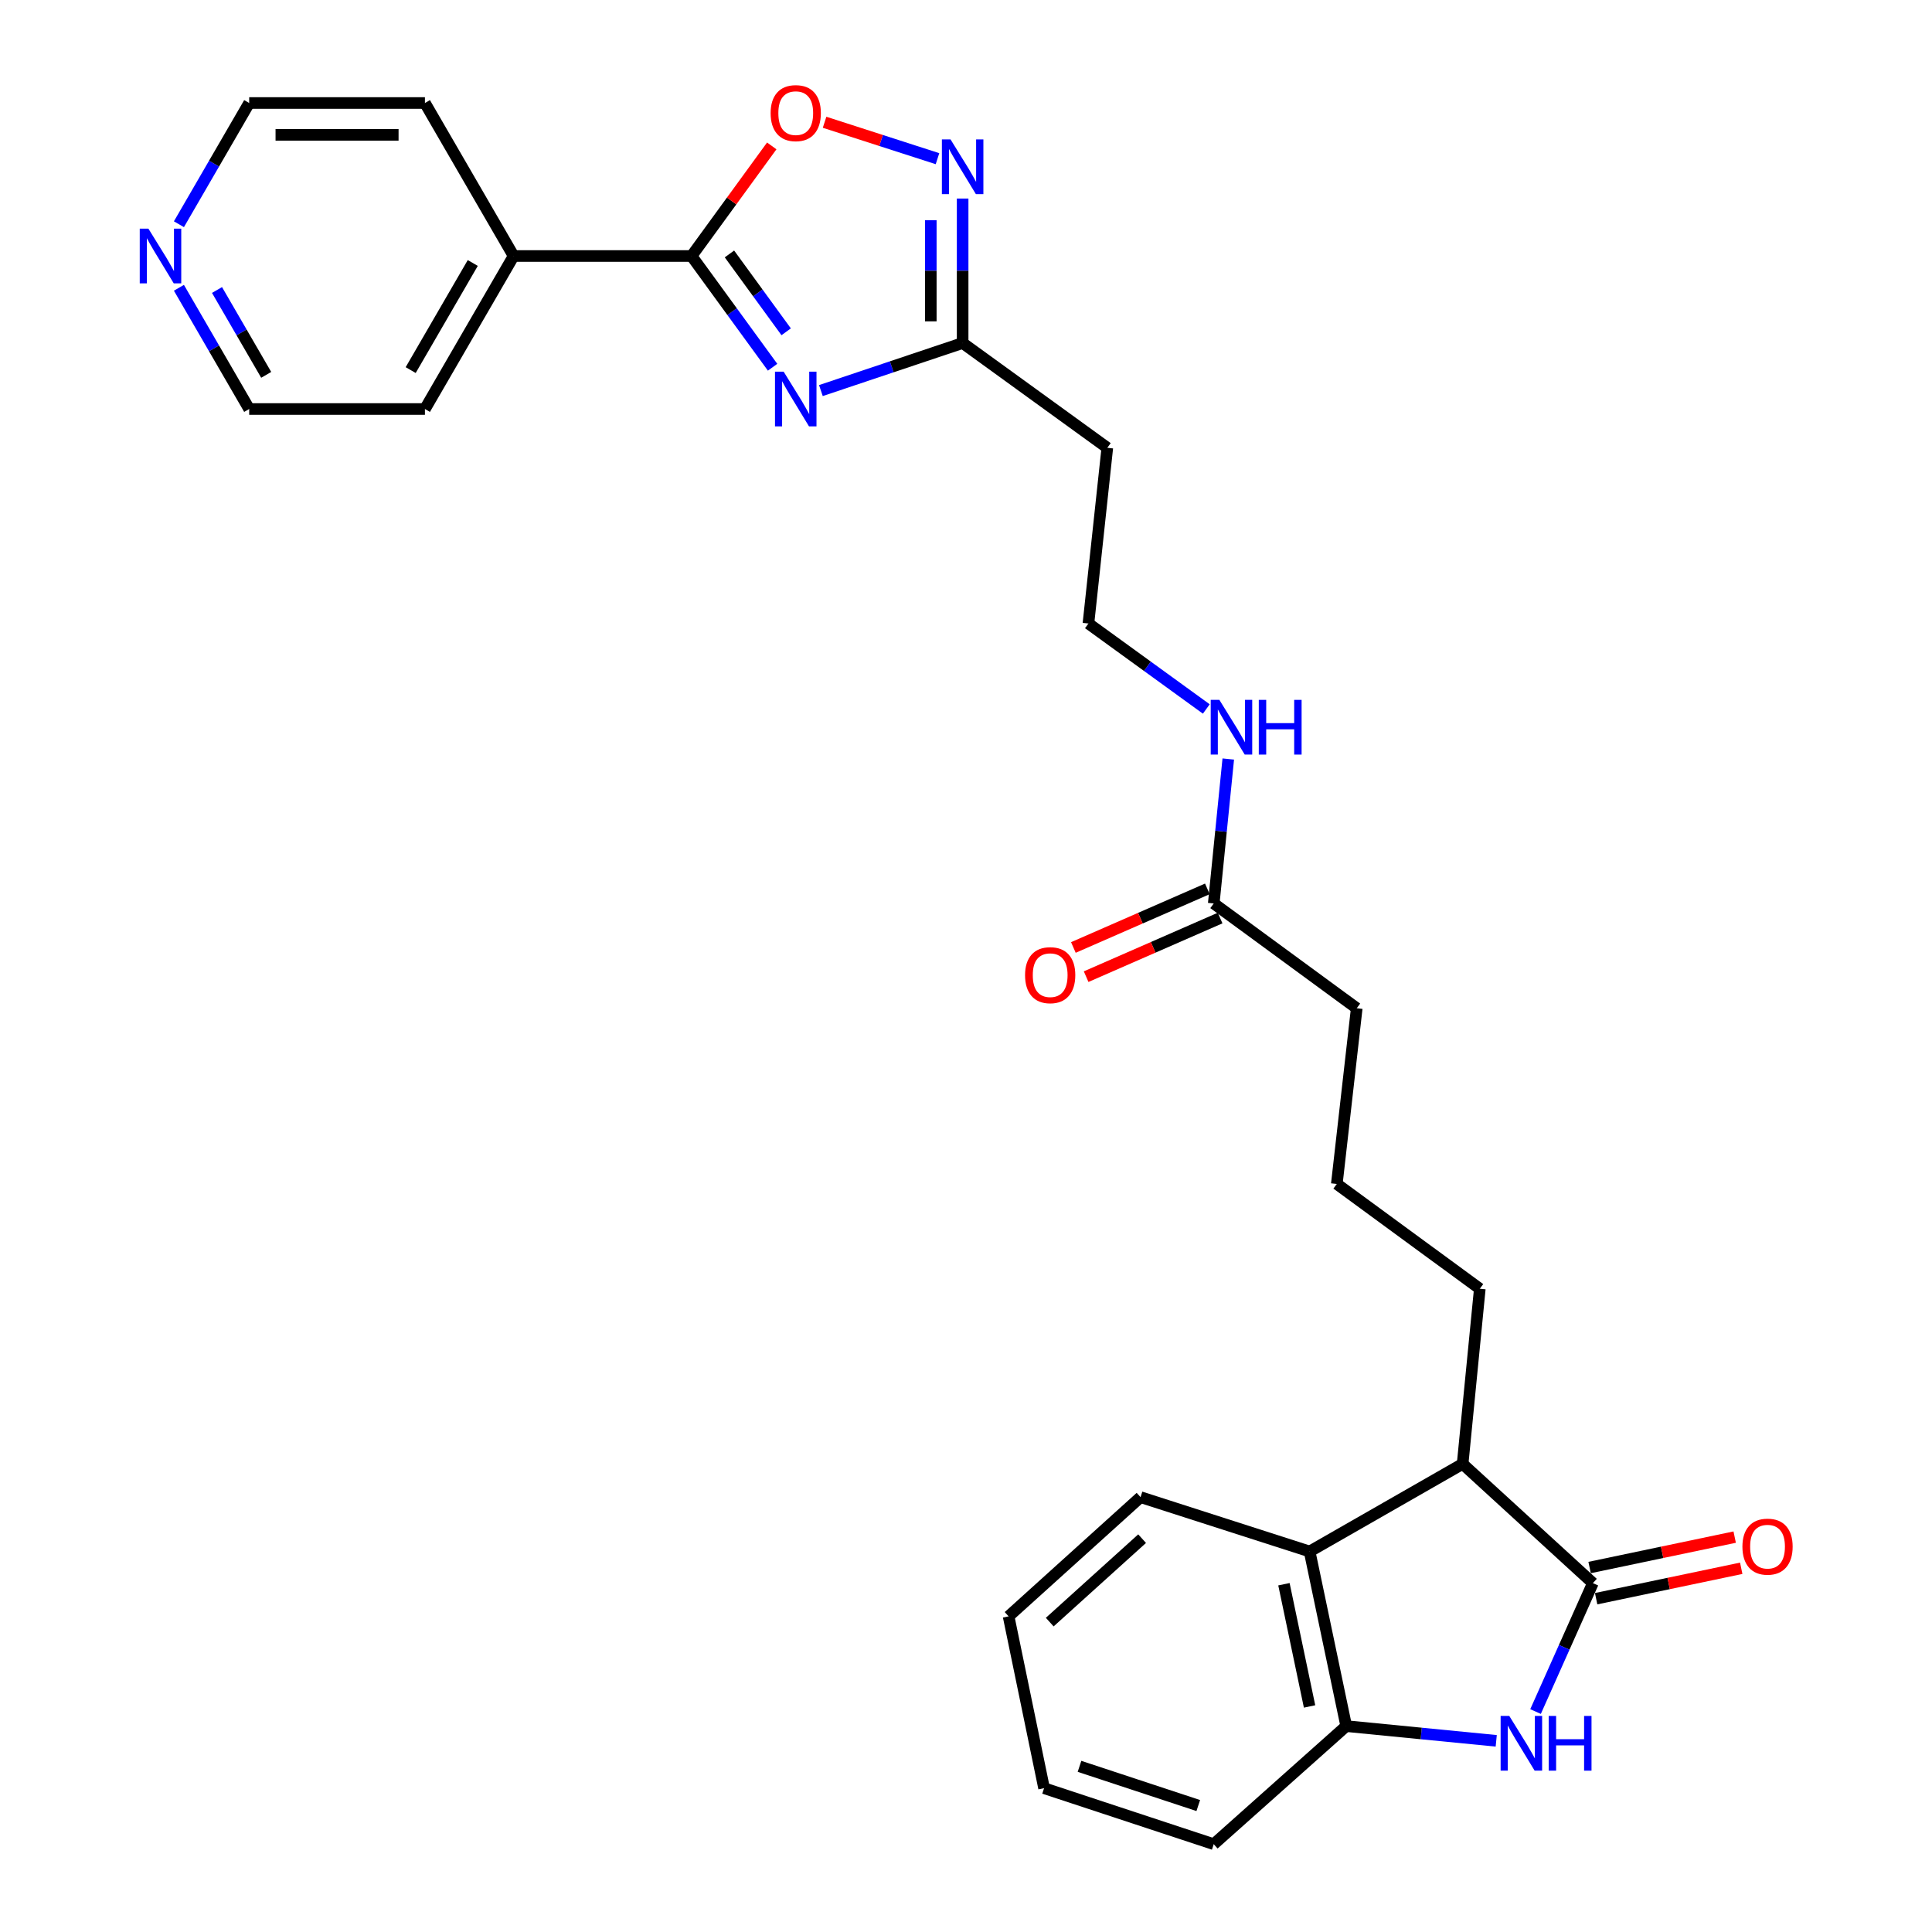 <?xml version='1.0' encoding='iso-8859-1'?>
<svg version='1.1' baseProfile='full'
              xmlns='http://www.w3.org/2000/svg'
                      xmlns:rdkit='http://www.rdkit.org/xml'
                      xmlns:xlink='http://www.w3.org/1999/xlink'
                  xml:space='preserve'
width='1000px' height='1000px' viewBox='0 0 1000 1000'>
<!-- END OF HEADER -->
<rect style='opacity:1.0;fill:#FFFFFF;stroke:none' width='1000' height='1000' x='0' y='0'> </rect>
<path class='bond-2' d='M 399.891,190.081 L 378.919,161.295' style='fill:none;fill-rule:evenodd;stroke:#0000FF;stroke-width:6px;stroke-linecap:butt;stroke-linejoin:miter;stroke-opacity:1' />
<path class='bond-2' d='M 378.919,161.295 L 357.947,132.51' style='fill:none;fill-rule:evenodd;stroke:#000000;stroke-width:6px;stroke-linecap:butt;stroke-linejoin:miter;stroke-opacity:1' />
<path class='bond-2' d='M 406.922,171.739 L 392.241,151.589' style='fill:none;fill-rule:evenodd;stroke:#0000FF;stroke-width:6px;stroke-linecap:butt;stroke-linejoin:miter;stroke-opacity:1' />
<path class='bond-2' d='M 392.241,151.589 L 377.561,131.439' style='fill:none;fill-rule:evenodd;stroke:#000000;stroke-width:6px;stroke-linecap:butt;stroke-linejoin:miter;stroke-opacity:1' />
<path class='bond-4' d='M 424.893,202.162 L 461.576,189.855' style='fill:none;fill-rule:evenodd;stroke:#0000FF;stroke-width:6px;stroke-linecap:butt;stroke-linejoin:miter;stroke-opacity:1' />
<path class='bond-4' d='M 461.576,189.855 L 498.259,177.547' style='fill:none;fill-rule:evenodd;stroke:#000000;stroke-width:6px;stroke-linecap:butt;stroke-linejoin:miter;stroke-opacity:1' />
<path class='bond-0' d='M 824.468,819.417 L 757.051,757.713' style='fill:none;fill-rule:evenodd;stroke:#000000;stroke-width:6px;stroke-linecap:butt;stroke-linejoin:miter;stroke-opacity:1' />
<path class='bond-1' d='M 824.468,819.417 L 809.632,852.658' style='fill:none;fill-rule:evenodd;stroke:#000000;stroke-width:6px;stroke-linecap:butt;stroke-linejoin:miter;stroke-opacity:1' />
<path class='bond-1' d='M 809.632,852.658 L 794.796,885.899' style='fill:none;fill-rule:evenodd;stroke:#0000FF;stroke-width:6px;stroke-linecap:butt;stroke-linejoin:miter;stroke-opacity:1' />
<path class='bond-9' d='M 826.16,827.483 L 863.707,819.61' style='fill:none;fill-rule:evenodd;stroke:#000000;stroke-width:6px;stroke-linecap:butt;stroke-linejoin:miter;stroke-opacity:1' />
<path class='bond-9' d='M 863.707,819.61 L 901.254,811.737' style='fill:none;fill-rule:evenodd;stroke:#FF0000;stroke-width:6px;stroke-linecap:butt;stroke-linejoin:miter;stroke-opacity:1' />
<path class='bond-9' d='M 822.777,811.35 L 860.324,803.477' style='fill:none;fill-rule:evenodd;stroke:#000000;stroke-width:6px;stroke-linecap:butt;stroke-linejoin:miter;stroke-opacity:1' />
<path class='bond-9' d='M 860.324,803.477 L 897.871,795.604' style='fill:none;fill-rule:evenodd;stroke:#FF0000;stroke-width:6px;stroke-linecap:butt;stroke-linejoin:miter;stroke-opacity:1' />
<path class='bond-30' d='M 774.445,901.051 L 735.624,897.24' style='fill:none;fill-rule:evenodd;stroke:#0000FF;stroke-width:6px;stroke-linecap:butt;stroke-linejoin:miter;stroke-opacity:1' />
<path class='bond-30' d='M 735.624,897.24 L 696.803,893.428' style='fill:none;fill-rule:evenodd;stroke:#000000;stroke-width:6px;stroke-linecap:butt;stroke-linejoin:miter;stroke-opacity:1' />
<path class='bond-5' d='M 357.947,132.51 L 378.702,104.015' style='fill:none;fill-rule:evenodd;stroke:#000000;stroke-width:6px;stroke-linecap:butt;stroke-linejoin:miter;stroke-opacity:1' />
<path class='bond-5' d='M 378.702,104.015 L 399.457,75.521' style='fill:none;fill-rule:evenodd;stroke:#FF0000;stroke-width:6px;stroke-linecap:butt;stroke-linejoin:miter;stroke-opacity:1' />
<path class='bond-12' d='M 357.947,132.51 L 265.849,132.51' style='fill:none;fill-rule:evenodd;stroke:#000000;stroke-width:6px;stroke-linecap:butt;stroke-linejoin:miter;stroke-opacity:1' />
<path class='bond-3' d='M 498.259,102.769 L 498.259,140.158' style='fill:none;fill-rule:evenodd;stroke:#0000FF;stroke-width:6px;stroke-linecap:butt;stroke-linejoin:miter;stroke-opacity:1' />
<path class='bond-3' d='M 498.259,140.158 L 498.259,177.547' style='fill:none;fill-rule:evenodd;stroke:#000000;stroke-width:6px;stroke-linecap:butt;stroke-linejoin:miter;stroke-opacity:1' />
<path class='bond-3' d='M 481.775,113.985 L 481.775,140.158' style='fill:none;fill-rule:evenodd;stroke:#0000FF;stroke-width:6px;stroke-linecap:butt;stroke-linejoin:miter;stroke-opacity:1' />
<path class='bond-3' d='M 481.775,140.158 L 481.775,166.33' style='fill:none;fill-rule:evenodd;stroke:#000000;stroke-width:6px;stroke-linecap:butt;stroke-linejoin:miter;stroke-opacity:1' />
<path class='bond-28' d='M 485.249,82.133 L 456.026,72.709' style='fill:none;fill-rule:evenodd;stroke:#0000FF;stroke-width:6px;stroke-linecap:butt;stroke-linejoin:miter;stroke-opacity:1' />
<path class='bond-28' d='M 456.026,72.709 L 426.803,63.285' style='fill:none;fill-rule:evenodd;stroke:#FF0000;stroke-width:6px;stroke-linecap:butt;stroke-linejoin:miter;stroke-opacity:1' />
<path class='bond-11' d='M 498.259,177.547 L 573.14,231.787' style='fill:none;fill-rule:evenodd;stroke:#000000;stroke-width:6px;stroke-linecap:butt;stroke-linejoin:miter;stroke-opacity:1' />
<path class='bond-6' d='M 696.803,893.428 L 677.856,803.052' style='fill:none;fill-rule:evenodd;stroke:#000000;stroke-width:6px;stroke-linecap:butt;stroke-linejoin:miter;stroke-opacity:1' />
<path class='bond-6' d='M 677.828,883.254 L 664.565,819.991' style='fill:none;fill-rule:evenodd;stroke:#000000;stroke-width:6px;stroke-linecap:butt;stroke-linejoin:miter;stroke-opacity:1' />
<path class='bond-19' d='M 696.803,893.428 L 628.232,954.545' style='fill:none;fill-rule:evenodd;stroke:#000000;stroke-width:6px;stroke-linecap:butt;stroke-linejoin:miter;stroke-opacity:1' />
<path class='bond-7' d='M 757.051,757.713 L 765.943,667.054' style='fill:none;fill-rule:evenodd;stroke:#000000;stroke-width:6px;stroke-linecap:butt;stroke-linejoin:miter;stroke-opacity:1' />
<path class='bond-8' d='M 757.051,757.713 L 677.856,803.052' style='fill:none;fill-rule:evenodd;stroke:#000000;stroke-width:6px;stroke-linecap:butt;stroke-linejoin:miter;stroke-opacity:1' />
<path class='bond-18' d='M 677.856,803.052 L 590.347,774.92' style='fill:none;fill-rule:evenodd;stroke:#000000;stroke-width:6px;stroke-linecap:butt;stroke-linejoin:miter;stroke-opacity:1' />
<path class='bond-10' d='M 628.232,467.63 L 631.992,430.247' style='fill:none;fill-rule:evenodd;stroke:#000000;stroke-width:6px;stroke-linecap:butt;stroke-linejoin:miter;stroke-opacity:1' />
<path class='bond-10' d='M 631.992,430.247 L 635.752,392.864' style='fill:none;fill-rule:evenodd;stroke:#0000FF;stroke-width:6px;stroke-linecap:butt;stroke-linejoin:miter;stroke-opacity:1' />
<path class='bond-14' d='M 624.929,460.079 L 590.253,475.247' style='fill:none;fill-rule:evenodd;stroke:#000000;stroke-width:6px;stroke-linecap:butt;stroke-linejoin:miter;stroke-opacity:1' />
<path class='bond-14' d='M 590.253,475.247 L 555.577,490.415' style='fill:none;fill-rule:evenodd;stroke:#FF0000;stroke-width:6px;stroke-linecap:butt;stroke-linejoin:miter;stroke-opacity:1' />
<path class='bond-14' d='M 631.535,475.181 L 596.859,490.349' style='fill:none;fill-rule:evenodd;stroke:#000000;stroke-width:6px;stroke-linecap:butt;stroke-linejoin:miter;stroke-opacity:1' />
<path class='bond-14' d='M 596.859,490.349 L 562.183,505.517' style='fill:none;fill-rule:evenodd;stroke:#FF0000;stroke-width:6px;stroke-linecap:butt;stroke-linejoin:miter;stroke-opacity:1' />
<path class='bond-21' d='M 628.232,467.63 L 702.243,521.87' style='fill:none;fill-rule:evenodd;stroke:#000000;stroke-width:6px;stroke-linecap:butt;stroke-linejoin:miter;stroke-opacity:1' />
<path class='bond-16' d='M 573.14,231.787 L 563.369,322.73' style='fill:none;fill-rule:evenodd;stroke:#000000;stroke-width:6px;stroke-linecap:butt;stroke-linejoin:miter;stroke-opacity:1' />
<path class='bond-24' d='M 265.849,132.51 L 219.943,53.315' style='fill:none;fill-rule:evenodd;stroke:#000000;stroke-width:6px;stroke-linecap:butt;stroke-linejoin:miter;stroke-opacity:1' />
<path class='bond-25' d='M 265.849,132.51 L 219.943,211.704' style='fill:none;fill-rule:evenodd;stroke:#000000;stroke-width:6px;stroke-linecap:butt;stroke-linejoin:miter;stroke-opacity:1' />
<path class='bond-25' d='M 244.703,136.122 L 212.568,191.558' style='fill:none;fill-rule:evenodd;stroke:#000000;stroke-width:6px;stroke-linecap:butt;stroke-linejoin:miter;stroke-opacity:1' />
<path class='bond-13' d='M 92.609,148.958 L 110.795,180.331' style='fill:none;fill-rule:evenodd;stroke:#0000FF;stroke-width:6px;stroke-linecap:butt;stroke-linejoin:miter;stroke-opacity:1' />
<path class='bond-13' d='M 110.795,180.331 L 128.981,211.704' style='fill:none;fill-rule:evenodd;stroke:#000000;stroke-width:6px;stroke-linecap:butt;stroke-linejoin:miter;stroke-opacity:1' />
<path class='bond-13' d='M 112.325,150.104 L 125.056,172.065' style='fill:none;fill-rule:evenodd;stroke:#0000FF;stroke-width:6px;stroke-linecap:butt;stroke-linejoin:miter;stroke-opacity:1' />
<path class='bond-13' d='M 125.056,172.065 L 137.786,194.026' style='fill:none;fill-rule:evenodd;stroke:#000000;stroke-width:6px;stroke-linecap:butt;stroke-linejoin:miter;stroke-opacity:1' />
<path class='bond-29' d='M 92.609,116.061 L 110.795,84.688' style='fill:none;fill-rule:evenodd;stroke:#0000FF;stroke-width:6px;stroke-linecap:butt;stroke-linejoin:miter;stroke-opacity:1' />
<path class='bond-29' d='M 110.795,84.688 L 128.981,53.315' style='fill:none;fill-rule:evenodd;stroke:#000000;stroke-width:6px;stroke-linecap:butt;stroke-linejoin:miter;stroke-opacity:1' />
<path class='bond-15' d='M 624.381,366.967 L 593.875,344.849' style='fill:none;fill-rule:evenodd;stroke:#0000FF;stroke-width:6px;stroke-linecap:butt;stroke-linejoin:miter;stroke-opacity:1' />
<path class='bond-15' d='M 593.875,344.849 L 563.369,322.73' style='fill:none;fill-rule:evenodd;stroke:#000000;stroke-width:6px;stroke-linecap:butt;stroke-linejoin:miter;stroke-opacity:1' />
<path class='bond-17' d='M 765.943,667.054 L 691.931,612.814' style='fill:none;fill-rule:evenodd;stroke:#000000;stroke-width:6px;stroke-linecap:butt;stroke-linejoin:miter;stroke-opacity:1' />
<path class='bond-26' d='M 590.347,774.92 L 522.05,836.624' style='fill:none;fill-rule:evenodd;stroke:#000000;stroke-width:6px;stroke-linecap:butt;stroke-linejoin:miter;stroke-opacity:1' />
<path class='bond-26' d='M 591.153,796.407 L 543.345,839.599' style='fill:none;fill-rule:evenodd;stroke:#000000;stroke-width:6px;stroke-linecap:butt;stroke-linejoin:miter;stroke-opacity:1' />
<path class='bond-31' d='M 628.232,954.545 L 540.411,925.562' style='fill:none;fill-rule:evenodd;stroke:#000000;stroke-width:6px;stroke-linecap:butt;stroke-linejoin:miter;stroke-opacity:1' />
<path class='bond-31' d='M 620.224,934.545 L 558.75,914.256' style='fill:none;fill-rule:evenodd;stroke:#000000;stroke-width:6px;stroke-linecap:butt;stroke-linejoin:miter;stroke-opacity:1' />
<path class='bond-20' d='M 691.931,612.814 L 702.243,521.87' style='fill:none;fill-rule:evenodd;stroke:#000000;stroke-width:6px;stroke-linecap:butt;stroke-linejoin:miter;stroke-opacity:1' />
<path class='bond-22' d='M 128.981,53.315 L 219.943,53.315' style='fill:none;fill-rule:evenodd;stroke:#000000;stroke-width:6px;stroke-linecap:butt;stroke-linejoin:miter;stroke-opacity:1' />
<path class='bond-22' d='M 142.625,69.799 L 206.298,69.799' style='fill:none;fill-rule:evenodd;stroke:#000000;stroke-width:6px;stroke-linecap:butt;stroke-linejoin:miter;stroke-opacity:1' />
<path class='bond-23' d='M 128.981,211.704 L 219.943,211.704' style='fill:none;fill-rule:evenodd;stroke:#000000;stroke-width:6px;stroke-linecap:butt;stroke-linejoin:miter;stroke-opacity:1' />
<path class='bond-27' d='M 522.05,836.624 L 540.411,925.562' style='fill:none;fill-rule:evenodd;stroke:#000000;stroke-width:6px;stroke-linecap:butt;stroke-linejoin:miter;stroke-opacity:1' />
<path  class='atom-0' d='M 405.616 192.37
L 414.896 207.37
Q 415.816 208.85, 417.296 211.53
Q 418.776 214.21, 418.856 214.37
L 418.856 192.37
L 422.616 192.37
L 422.616 220.69
L 418.736 220.69
L 408.776 204.29
Q 407.616 202.37, 406.376 200.17
Q 405.176 197.97, 404.816 197.29
L 404.816 220.69
L 401.136 220.69
L 401.136 192.37
L 405.616 192.37
' fill='#0000FF'/>
<path  class='atom-2' d='M 781.203 888.169
L 790.483 903.169
Q 791.403 904.649, 792.883 907.329
Q 794.363 910.009, 794.443 910.169
L 794.443 888.169
L 798.203 888.169
L 798.203 916.489
L 794.323 916.489
L 784.363 900.089
Q 783.203 898.169, 781.963 895.969
Q 780.763 893.769, 780.403 893.089
L 780.403 916.489
L 776.723 916.489
L 776.723 888.169
L 781.203 888.169
' fill='#0000FF'/>
<path  class='atom-2' d='M 801.603 888.169
L 805.443 888.169
L 805.443 900.209
L 819.923 900.209
L 819.923 888.169
L 823.763 888.169
L 823.763 916.489
L 819.923 916.489
L 819.923 903.409
L 805.443 903.409
L 805.443 916.489
L 801.603 916.489
L 801.603 888.169
' fill='#0000FF'/>
<path  class='atom-4' d='M 491.999 72.168
L 501.279 87.168
Q 502.199 88.648, 503.679 91.328
Q 505.159 94.008, 505.239 94.168
L 505.239 72.168
L 508.999 72.168
L 508.999 100.488
L 505.119 100.488
L 495.159 84.088
Q 493.999 82.168, 492.759 79.968
Q 491.559 77.768, 491.199 77.088
L 491.199 100.488
L 487.519 100.488
L 487.519 72.168
L 491.999 72.168
' fill='#0000FF'/>
<path  class='atom-6' d='M 398.876 58.551
Q 398.876 51.751, 402.236 47.951
Q 405.596 44.151, 411.876 44.151
Q 418.156 44.151, 421.516 47.951
Q 424.876 51.751, 424.876 58.551
Q 424.876 65.431, 421.476 69.351
Q 418.076 73.231, 411.876 73.231
Q 405.636 73.231, 402.236 69.351
Q 398.876 65.471, 398.876 58.551
M 411.876 70.031
Q 416.196 70.031, 418.516 67.151
Q 420.876 64.231, 420.876 58.551
Q 420.876 52.991, 418.516 50.191
Q 416.196 47.351, 411.876 47.351
Q 407.556 47.351, 405.196 50.151
Q 402.876 52.951, 402.876 58.551
Q 402.876 64.271, 405.196 67.151
Q 407.556 70.031, 411.876 70.031
' fill='#FF0000'/>
<path  class='atom-10' d='M 901.872 800.541
Q 901.872 793.741, 905.232 789.941
Q 908.592 786.141, 914.872 786.141
Q 921.152 786.141, 924.512 789.941
Q 927.872 793.741, 927.872 800.541
Q 927.872 807.421, 924.472 811.341
Q 921.072 815.221, 914.872 815.221
Q 908.632 815.221, 905.232 811.341
Q 901.872 807.461, 901.872 800.541
M 914.872 812.021
Q 919.192 812.021, 921.512 809.141
Q 923.872 806.221, 923.872 800.541
Q 923.872 794.981, 921.512 792.181
Q 919.192 789.341, 914.872 789.341
Q 910.552 789.341, 908.192 792.141
Q 905.872 794.941, 905.872 800.541
Q 905.872 806.261, 908.192 809.141
Q 910.552 812.021, 914.872 812.021
' fill='#FF0000'/>
<path  class='atom-14' d='M 76.814 118.35
L 86.094 133.35
Q 87.014 134.83, 88.494 137.51
Q 89.974 140.19, 90.054 140.35
L 90.054 118.35
L 93.814 118.35
L 93.814 146.67
L 89.934 146.67
L 79.974 130.27
Q 78.814 128.35, 77.574 126.15
Q 76.374 123.95, 76.014 123.27
L 76.014 146.67
L 72.334 146.67
L 72.334 118.35
L 76.814 118.35
' fill='#0000FF'/>
<path  class='atom-15' d='M 530.57 504.743
Q 530.57 497.943, 533.93 494.143
Q 537.29 490.343, 543.57 490.343
Q 549.85 490.343, 553.21 494.143
Q 556.57 497.943, 556.57 504.743
Q 556.57 511.623, 553.17 515.543
Q 549.77 519.423, 543.57 519.423
Q 537.33 519.423, 533.93 515.543
Q 530.57 511.663, 530.57 504.743
M 543.57 516.223
Q 547.89 516.223, 550.21 513.343
Q 552.57 510.423, 552.57 504.743
Q 552.57 499.183, 550.21 496.383
Q 547.89 493.543, 543.57 493.543
Q 539.25 493.543, 536.89 496.343
Q 534.57 499.143, 534.57 504.743
Q 534.57 510.463, 536.89 513.343
Q 539.25 516.223, 543.57 516.223
' fill='#FF0000'/>
<path  class='atom-16' d='M 631.147 362.252
L 640.427 377.252
Q 641.347 378.732, 642.827 381.412
Q 644.307 384.092, 644.387 384.252
L 644.387 362.252
L 648.147 362.252
L 648.147 390.572
L 644.267 390.572
L 634.307 374.172
Q 633.147 372.252, 631.907 370.052
Q 630.707 367.852, 630.347 367.172
L 630.347 390.572
L 626.667 390.572
L 626.667 362.252
L 631.147 362.252
' fill='#0000FF'/>
<path  class='atom-16' d='M 651.547 362.252
L 655.387 362.252
L 655.387 374.292
L 669.867 374.292
L 669.867 362.252
L 673.707 362.252
L 673.707 390.572
L 669.867 390.572
L 669.867 377.492
L 655.387 377.492
L 655.387 390.572
L 651.547 390.572
L 651.547 362.252
' fill='#0000FF'/>
</svg>
